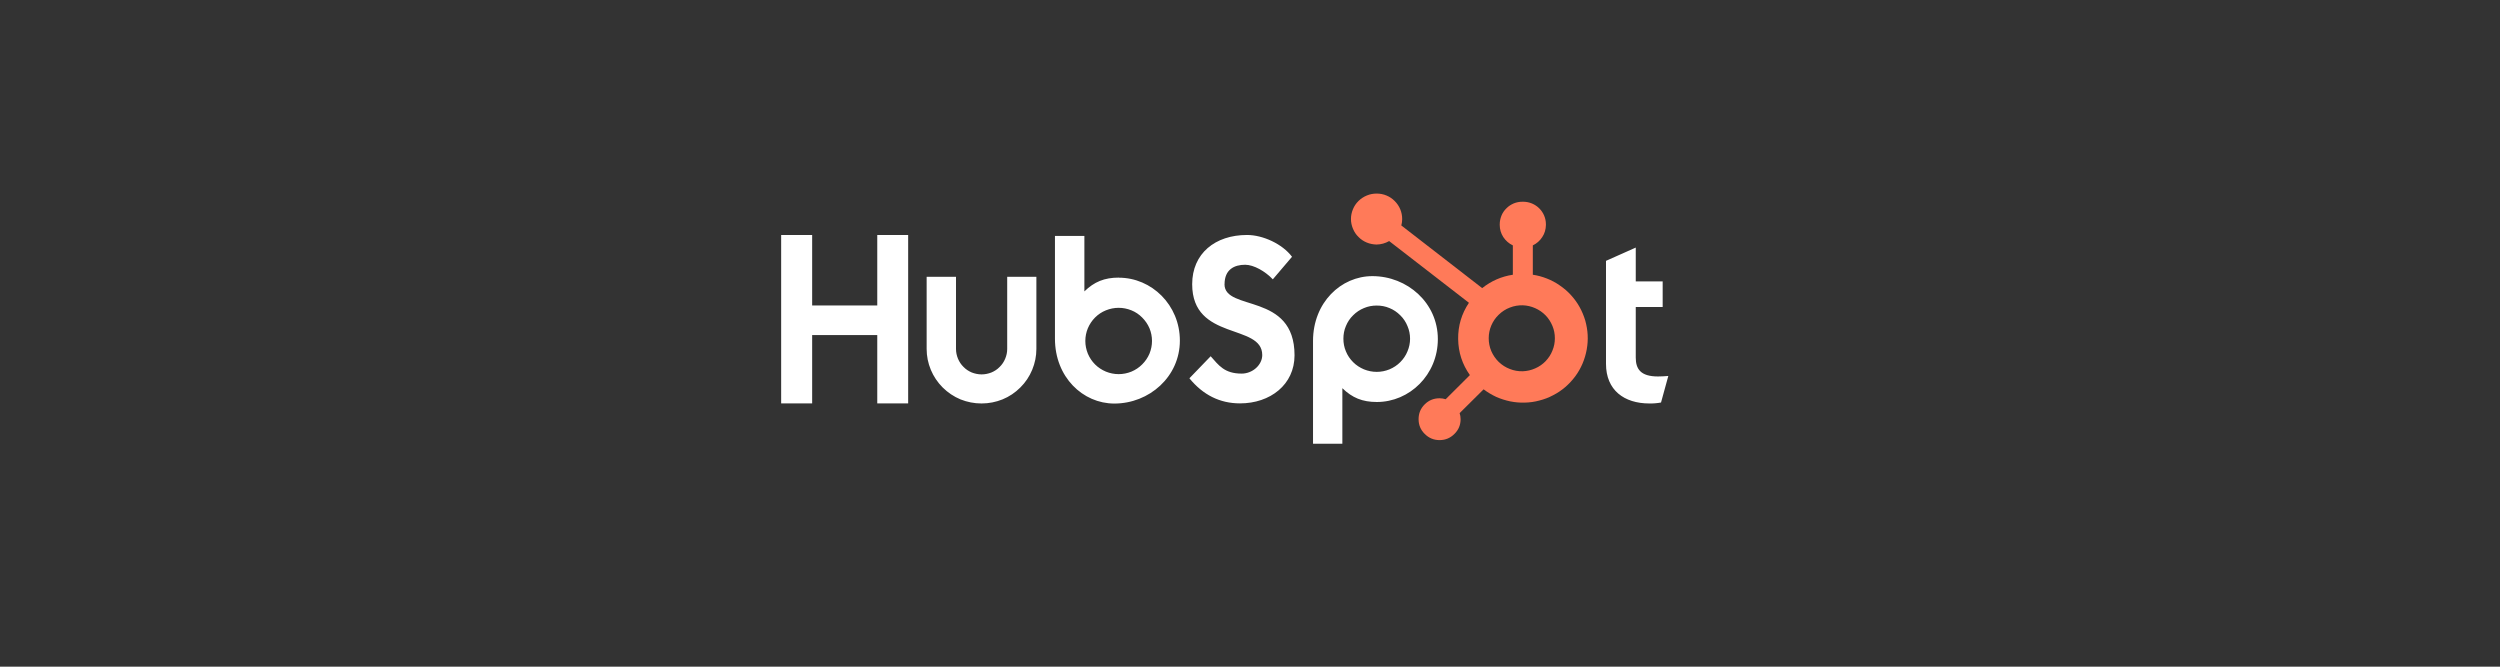 <svg version="1.0" preserveAspectRatio="xMidYMid meet" height="40" viewBox="0 0 112.5 30" zoomAndPan="magnify" width="150" xmlns:xlink="http://www.w3.org/1999/xlink" xmlns="http://www.w3.org/2000/svg"><rect x="0" y="0" width="112.5" height="30" fill="#333333" stroke="none"/><defs><clipPath id="326c437275"><path clip-rule="nonzero" d="M 35.152 10 L 75.074 10 L 75.074 20 L 35.152 20 Z M 35.152 10"></path></clipPath><clipPath id="46ea7a8342"><path clip-rule="nonzero" d="M 60 8.711 L 72 8.711 L 72 20 L 60 20 Z M 60 8.711"></path></clipPath></defs><g clip-path="url(#326c437275)"><path fill-rule="nonzero" fill-opacity="1" d="M 39.477 10.574 L 39.477 13.746 L 36.547 13.746 L 36.547 10.574 L 35.152 10.574 L 35.152 18.152 L 36.547 18.152 L 36.547 15.078 L 39.477 15.078 L 39.477 18.152 L 40.867 18.152 L 40.867 10.574 Z M 45.324 15.703 C 45.324 15.855 45.293 16 45.234 16.141 C 45.176 16.281 45.094 16.406 44.984 16.512 C 44.879 16.621 44.754 16.703 44.613 16.762 C 44.473 16.816 44.324 16.848 44.172 16.848 C 44.02 16.848 43.871 16.816 43.73 16.762 C 43.59 16.703 43.465 16.621 43.359 16.512 C 43.25 16.406 43.168 16.281 43.109 16.141 C 43.051 16 43.02 15.855 43.02 15.703 L 43.02 12.457 L 41.699 12.457 L 41.699 15.703 C 41.699 16.027 41.762 16.34 41.887 16.641 C 42.012 16.941 42.191 17.207 42.422 17.438 C 42.656 17.668 42.922 17.848 43.223 17.973 C 43.527 18.094 43.844 18.156 44.168 18.156 C 44.496 18.156 44.812 18.094 45.113 17.973 C 45.418 17.848 45.684 17.668 45.914 17.438 C 46.148 17.207 46.324 16.941 46.449 16.641 C 46.574 16.34 46.637 16.027 46.637 15.703 L 46.637 12.457 L 45.324 12.457 Z M 55.105 12.789 C 55.105 12.125 55.547 11.914 56.031 11.914 C 56.422 11.914 56.938 12.211 57.277 12.57 L 58.141 11.555 C 57.707 10.977 56.832 10.574 56.117 10.574 C 54.684 10.574 53.648 11.406 53.648 12.789 C 53.648 15.355 56.801 14.543 56.801 15.977 C 56.801 16.422 56.367 16.812 55.875 16.812 C 55.094 16.812 54.84 16.434 54.48 16.031 L 53.523 17.023 C 54.137 17.773 54.895 18.152 55.801 18.152 C 57.16 18.152 58.254 17.309 58.254 15.988 C 58.254 13.141 55.102 14.027 55.102 12.789 M 74.609 16.941 C 73.828 16.941 73.609 16.605 73.609 16.09 L 73.609 13.816 L 74.82 13.816 L 74.82 12.664 L 73.609 12.664 L 73.609 11.141 L 72.27 11.738 L 72.27 16.375 C 72.27 17.559 73.09 18.156 74.219 18.156 C 74.395 18.16 74.574 18.145 74.746 18.113 L 75.074 16.918 C 74.926 16.93 74.758 16.941 74.609 16.941 M 50.348 12.492 C 49.695 12.492 49.238 12.684 48.797 13.113 L 48.797 10.617 L 47.473 10.617 L 47.473 15.242 C 47.473 16.973 48.73 18.16 50.145 18.16 C 51.715 18.16 53.094 16.953 53.094 15.328 C 53.094 13.723 51.824 12.496 50.348 12.496 M 50.34 16.836 C 50.141 16.836 49.949 16.797 49.766 16.723 C 49.582 16.645 49.418 16.539 49.277 16.398 C 49.137 16.258 49.031 16.098 48.953 15.914 C 48.879 15.73 48.84 15.539 48.84 15.344 C 48.84 15.145 48.879 14.953 48.953 14.773 C 49.031 14.59 49.137 14.43 49.277 14.289 C 49.418 14.148 49.582 14.039 49.766 13.965 C 49.949 13.891 50.141 13.852 50.34 13.852 C 50.539 13.852 50.73 13.891 50.914 13.965 C 51.098 14.039 51.258 14.148 51.398 14.289 C 51.539 14.43 51.648 14.59 51.727 14.773 C 51.801 14.953 51.84 15.145 51.84 15.344 C 51.84 15.539 51.801 15.73 51.727 15.914 C 51.648 16.098 51.539 16.258 51.398 16.398 C 51.258 16.539 51.098 16.645 50.914 16.723 C 50.73 16.797 50.539 16.836 50.34 16.836 M 64.703 15.258 C 64.703 13.629 63.328 12.426 61.758 12.426 C 60.344 12.426 59.086 13.613 59.086 15.344 L 59.086 19.969 L 60.406 19.969 L 60.406 17.469 C 60.848 17.898 61.305 18.09 61.957 18.09 C 63.434 18.09 64.703 16.863 64.703 15.258 M 63.453 15.242 C 63.453 15.438 63.414 15.629 63.336 15.812 C 63.262 15.996 63.152 16.156 63.012 16.297 C 62.871 16.438 62.711 16.543 62.527 16.621 C 62.344 16.695 62.152 16.734 61.953 16.734 C 61.754 16.734 61.562 16.695 61.379 16.621 C 61.195 16.543 61.031 16.438 60.891 16.297 C 60.75 16.156 60.641 15.996 60.566 15.812 C 60.488 15.629 60.453 15.438 60.453 15.242 C 60.453 15.043 60.488 14.852 60.566 14.672 C 60.641 14.488 60.75 14.324 60.891 14.188 C 61.031 14.047 61.195 13.938 61.379 13.863 C 61.562 13.785 61.754 13.75 61.953 13.75 C 62.152 13.75 62.344 13.785 62.527 13.863 C 62.711 13.938 62.871 14.047 63.012 14.188 C 63.152 14.324 63.262 14.488 63.336 14.672 C 63.414 14.852 63.453 15.043 63.453 15.242" fill="#ffffff"></path></g><g clip-path="url(#46ea7a8342)"><path fill-rule="nonzero" fill-opacity="1" d="M 68.977 12.363 L 68.977 11.043 C 69.152 10.957 69.297 10.832 69.402 10.668 C 69.512 10.504 69.562 10.32 69.566 10.125 L 69.566 10.094 C 69.566 9.531 69.105 9.078 68.543 9.078 L 68.512 9.078 C 68.375 9.078 68.246 9.102 68.121 9.152 C 67.996 9.207 67.883 9.277 67.789 9.375 C 67.691 9.469 67.617 9.578 67.566 9.703 C 67.516 9.828 67.488 9.961 67.488 10.094 L 67.488 10.125 C 67.488 10.32 67.543 10.504 67.648 10.668 C 67.758 10.832 67.898 10.957 68.078 11.043 L 68.078 12.363 C 67.566 12.441 67.105 12.641 66.699 12.965 L 63.059 10.145 C 63.086 10.051 63.098 9.953 63.098 9.859 C 63.098 9.707 63.07 9.559 63.012 9.418 C 62.953 9.277 62.871 9.156 62.762 9.047 C 62.656 8.938 62.531 8.855 62.391 8.797 C 62.25 8.738 62.102 8.711 61.949 8.711 C 61.797 8.711 61.648 8.738 61.508 8.797 C 61.367 8.855 61.242 8.938 61.133 9.043 C 61.023 9.152 60.941 9.273 60.883 9.414 C 60.824 9.555 60.793 9.703 60.793 9.855 C 60.793 10.008 60.824 10.152 60.883 10.293 C 60.941 10.434 61.023 10.559 61.133 10.664 C 61.238 10.773 61.363 10.855 61.504 10.914 C 61.645 10.973 61.793 11 61.945 11.004 C 62.148 11 62.336 10.949 62.512 10.848 L 66.102 13.625 C 65.77 14.121 65.609 14.664 65.617 15.258 C 65.625 15.852 65.801 16.395 66.145 16.879 L 65.055 17.965 C 64.965 17.938 64.875 17.922 64.781 17.922 C 64.52 17.922 64.297 18.012 64.113 18.195 C 63.926 18.379 63.836 18.602 63.836 18.863 C 63.836 19.121 63.926 19.344 64.113 19.527 C 64.297 19.711 64.52 19.805 64.781 19.805 C 65.043 19.805 65.266 19.711 65.449 19.527 C 65.637 19.344 65.727 19.121 65.727 18.863 C 65.727 18.77 65.711 18.68 65.684 18.59 L 66.762 17.52 C 66.938 17.652 67.129 17.766 67.328 17.859 C 67.531 17.949 67.742 18.016 67.961 18.062 C 68.176 18.105 68.398 18.125 68.617 18.117 C 68.84 18.113 69.059 18.082 69.273 18.023 C 69.488 17.969 69.695 17.891 69.891 17.785 C 70.09 17.684 70.27 17.562 70.438 17.418 C 70.605 17.273 70.758 17.109 70.887 16.934 C 71.02 16.754 71.129 16.562 71.215 16.359 C 71.301 16.156 71.363 15.945 71.402 15.73 C 71.441 15.512 71.457 15.293 71.445 15.074 C 71.434 14.852 71.395 14.637 71.336 14.422 C 71.273 14.211 71.188 14.008 71.082 13.816 C 70.973 13.621 70.844 13.445 70.695 13.281 C 70.547 13.117 70.379 12.973 70.195 12.848 C 70.016 12.719 69.82 12.617 69.613 12.535 C 69.406 12.453 69.195 12.395 68.977 12.363 M 68.527 16.707 C 68.324 16.711 68.133 16.68 67.945 16.605 C 67.758 16.535 67.59 16.426 67.445 16.289 C 67.301 16.148 67.188 15.984 67.109 15.801 C 67.031 15.617 66.992 15.422 66.992 15.223 C 66.992 15.023 67.031 14.828 67.109 14.645 C 67.188 14.461 67.301 14.297 67.445 14.16 C 67.59 14.02 67.758 13.91 67.945 13.84 C 68.133 13.766 68.324 13.734 68.527 13.738 C 68.723 13.746 68.906 13.789 69.082 13.867 C 69.258 13.945 69.414 14.051 69.551 14.191 C 69.684 14.328 69.785 14.488 69.859 14.664 C 69.934 14.844 69.969 15.027 69.969 15.223 C 69.969 15.414 69.934 15.598 69.859 15.777 C 69.789 15.957 69.684 16.113 69.551 16.254 C 69.418 16.391 69.262 16.5 69.082 16.578 C 68.906 16.656 68.723 16.699 68.527 16.707" fill="#ff7a59"></path></g></svg>